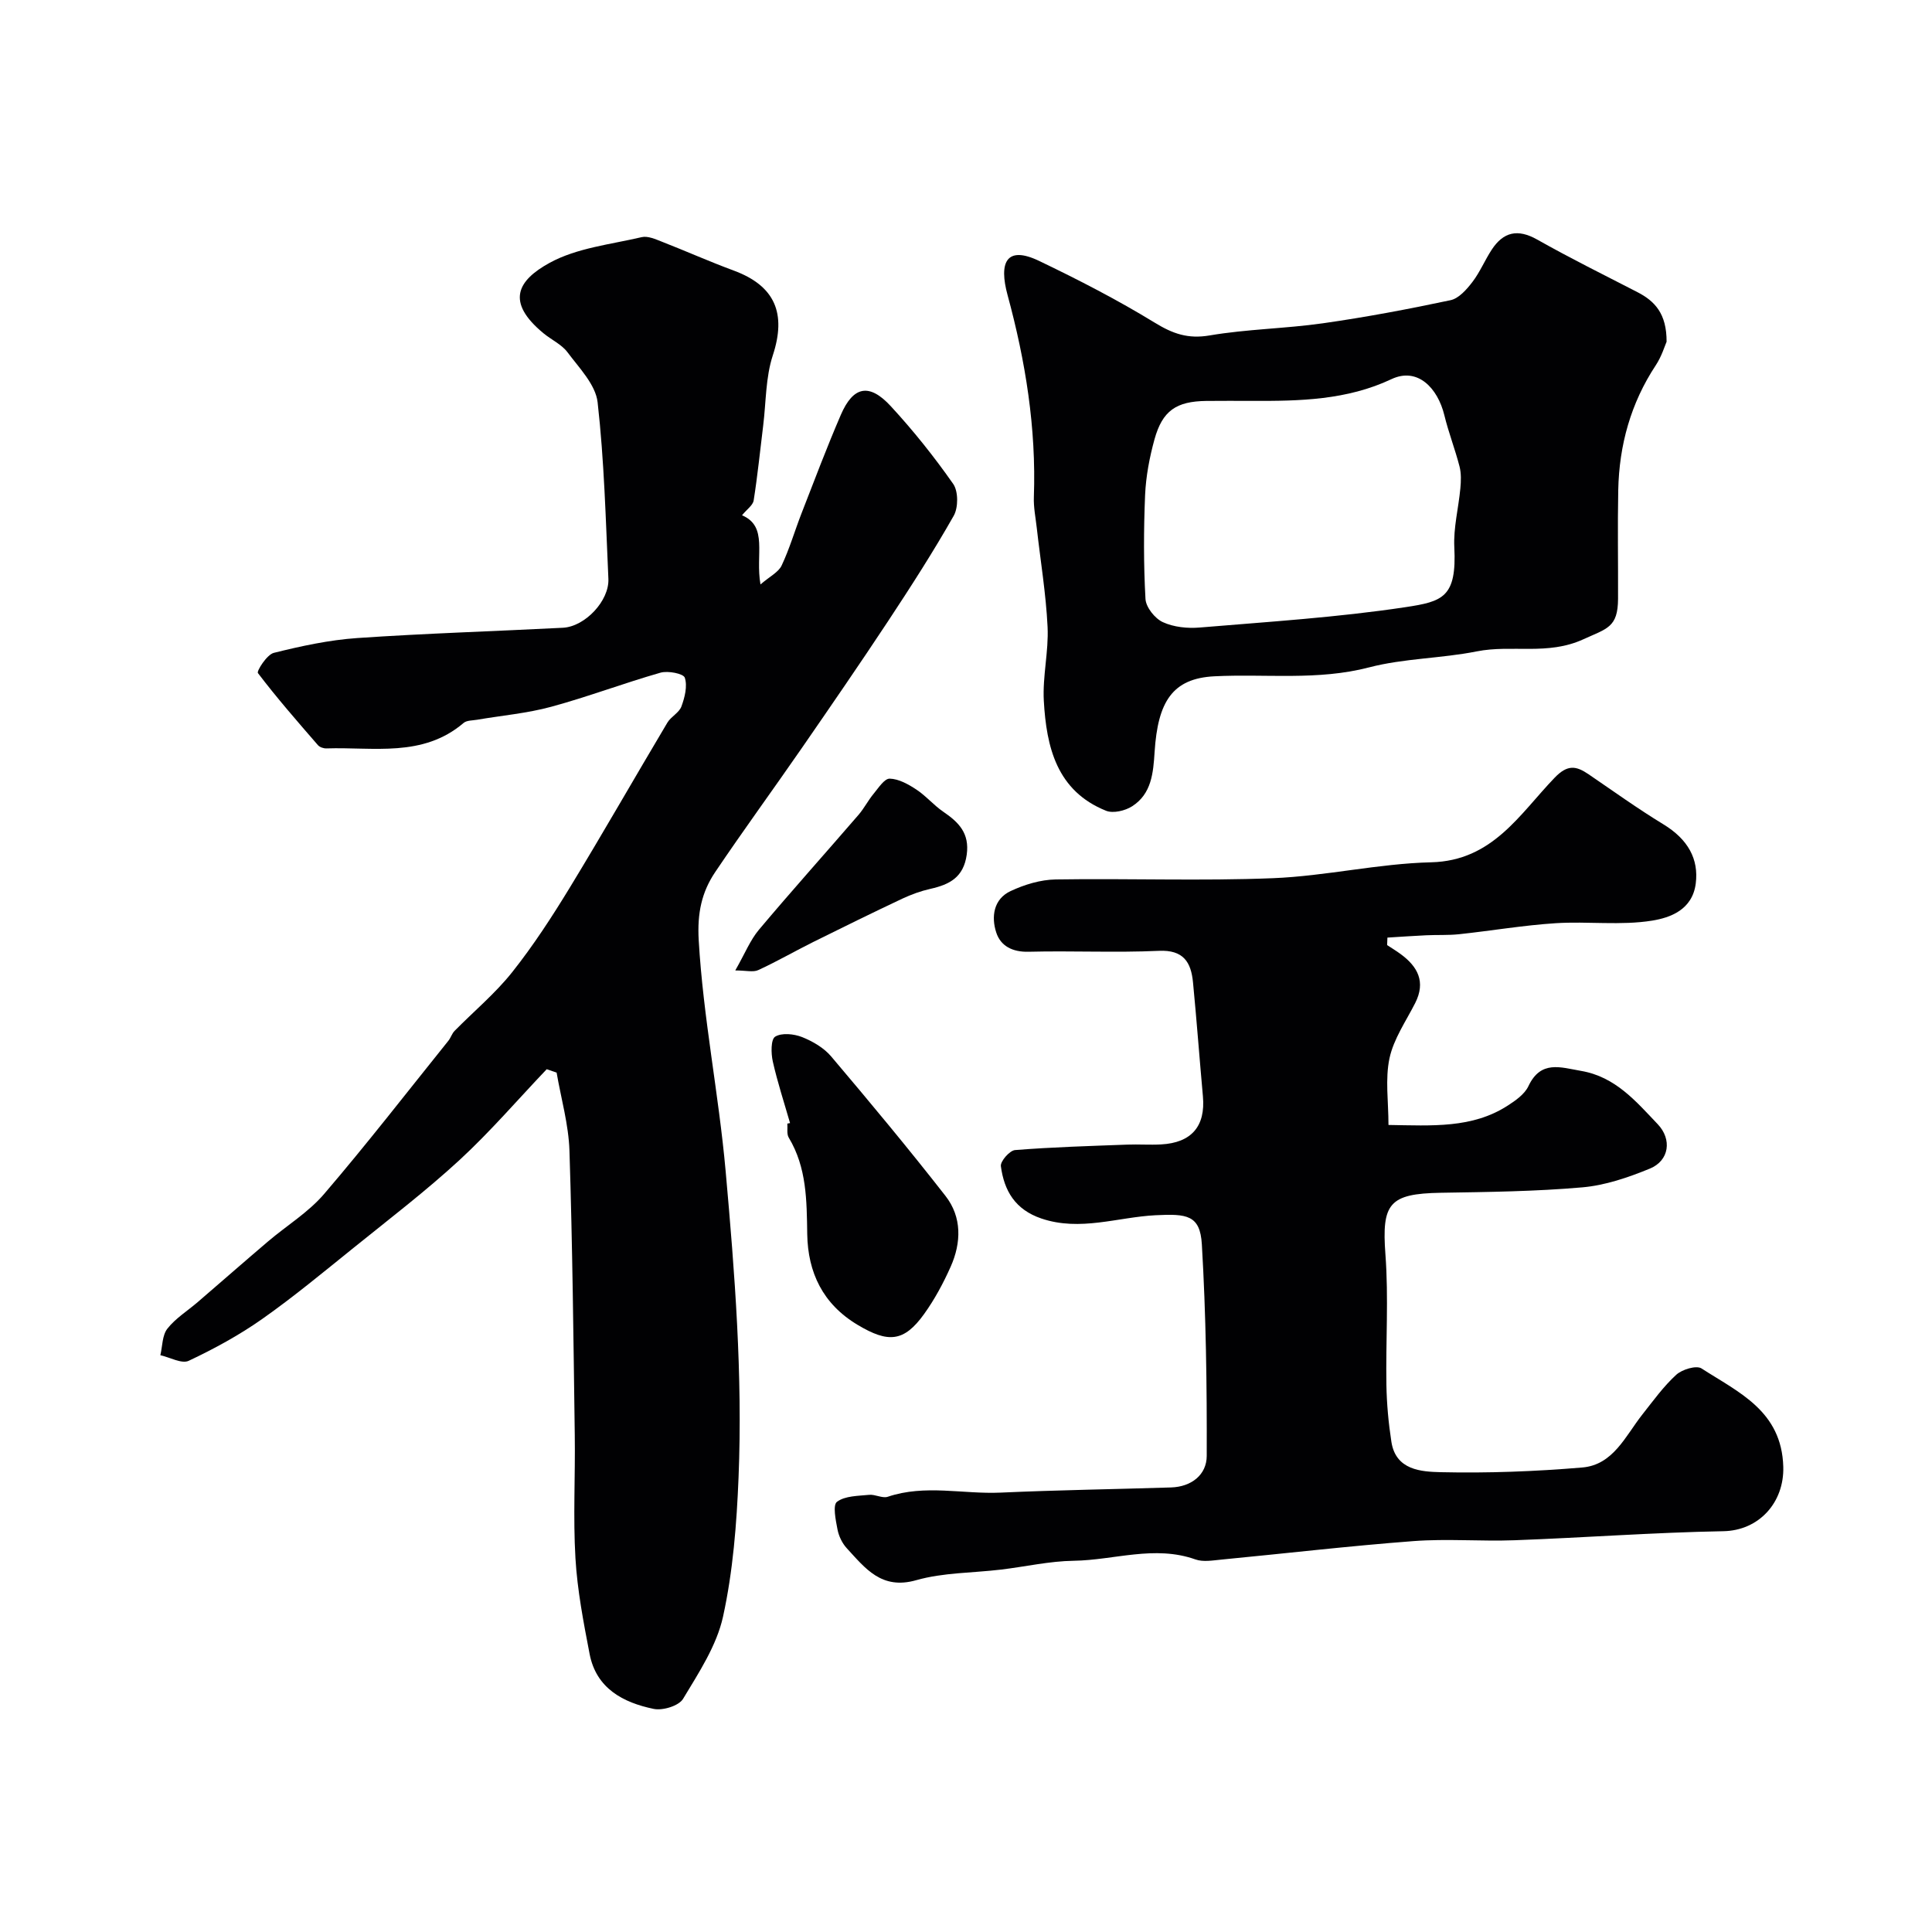 <svg enable-background="new 0 0 400 400" viewBox="0 0 400 400" xmlns="http://www.w3.org/2000/svg"><g fill="#010103"><path d="m113.19 221.37c-6 6.3-11.69 12.94-18.07 18.82-6.96 6.41-14.51 12.18-21.88 18.13-6.25 5.03-12.43 10.17-18.98 14.78-4.75 3.34-9.93 6.16-15.19 8.64-1.45.68-3.89-.72-5.87-1.16.44-1.86.38-4.12 1.45-5.49 1.69-2.15 4.16-3.68 6.28-5.5 4.86-4.18 9.69-8.42 14.57-12.57 3.87-3.29 8.37-6.03 11.62-9.84 8.85-10.33 17.19-21.1 25.71-31.7.5-.63.74-1.49 1.29-2.05 3.98-4.05 8.41-7.73 11.92-12.15 4.39-5.53 8.28-11.52 11.96-17.56 6.87-11.28 13.41-22.75 20.17-34.1.75-1.26 2.43-2.05 2.91-3.35.69-1.88 1.28-4.21.7-5.96-.28-.85-3.48-1.48-5.03-1.04-7.6 2.17-15.01 4.99-22.63 7.06-5 1.36-10.24 1.81-15.37 2.69-.95.16-2.13.11-2.77.66-8.47 7.22-18.68 4.94-28.4 5.27-.59.02-1.39-.25-1.76-.68-4.24-4.89-8.51-9.77-12.42-14.92-.3-.4 1.85-3.82 3.28-4.18 5.67-1.41 11.47-2.67 17.29-3.07 14.18-.97 28.39-1.4 42.58-2.13 4.57-.24 9.62-5.58 9.41-10.14-.55-12.2-.86-24.43-2.23-36.54-.42-3.66-3.81-7.1-6.23-10.35-1.22-1.64-3.35-2.59-4.99-3.95-7.85-6.49-5.37-10.92 1.28-14.57 5.64-3.09 12.61-3.81 19.06-5.32 1.26-.3 2.87.42 4.21.95 4.97 1.94 9.85 4.12 14.86 5.97 8.59 3.18 10.92 8.91 8.08 17.56-1.5 4.57-1.39 9.67-1.99 14.53-.64 5.17-1.16 10.36-1.97 15.5-.16 1.01-1.42 1.85-2.41 3.07 5.45 2.33 2.72 8.11 3.82 14.32 1.94-1.67 3.73-2.53 4.38-3.92 1.65-3.49 2.73-7.25 4.14-10.86 2.65-6.8 5.22-13.63 8.11-20.32 2.57-5.96 5.89-6.64 10.35-1.8 4.66 5.05 8.98 10.46 12.92 16.09 1.07 1.53 1.07 4.89.11 6.59-4.22 7.44-8.86 14.65-13.57 21.79-5.84 8.84-11.85 17.57-17.87 26.29-5.94 8.59-12.1 17.02-17.93 25.67-2.83 4.19-3.75 8.55-3.43 14.12.93 16.08 4.15 31.84 5.58 47.85 1.89 21.12 3.53 42.2 2.67 63.38-.39 9.65-1.15 19.41-3.21 28.81-1.32 6.02-5.02 11.62-8.28 17.04-.87 1.45-4.21 2.47-6.08 2.08-6.34-1.31-11.9-4.24-13.27-11.38-1.26-6.55-2.54-13.17-2.93-19.81-.5-8.47-.02-16.99-.14-25.48-.27-19.62-.47-39.25-1.1-58.87-.17-5.42-1.73-10.8-2.66-16.2-.69-.24-1.37-.47-2.05-.7z"/><path d="m287.19 195.67c.93.61 1.88 1.19 2.77 1.84 3.57 2.61 5.27 5.76 3.04 10.16-1.91 3.76-4.46 7.42-5.32 11.43-.92 4.32-.21 8.99-.21 13.81 9.09.14 17.32.73 24.66-3.99 1.65-1.06 3.53-2.38 4.31-4.04 2.57-5.44 6.63-3.9 10.92-3.16 7.1 1.22 11.34 6.29 15.86 11.04 2.96 3.11 2.42 7.52-1.64 9.19-4.46 1.83-9.24 3.47-13.99 3.88-9.72.85-19.51.96-29.28 1.12-10.74.18-12.26 2.24-11.47 12.8.67 8.95.05 17.99.2 26.98.07 3.93.43 7.88 1.03 11.76.9 5.9 6.17 6.21 10.23 6.31 9.75.22 19.56-.15 29.28-.97 6.44-.54 8.95-6.54 12.45-10.97 2.24-2.83 4.38-5.82 7.02-8.23 1.21-1.11 4.16-2 5.23-1.31 7.69 4.97 16.61 8.78 16.93 20.38.2 7.37-5.02 13.19-12.42 13.32-14.4.26-28.78 1.34-43.18 1.87-6.99.26-14.03-.35-20.98.18-13.25 1-26.45 2.55-39.68 3.82-1.82.17-3.84.55-5.46-.03-8.46-3-16.8.15-25.17.28-5.04.07-10.06 1.23-15.1 1.83-5.85.7-11.93.6-17.52 2.19-7.2 2.05-10.55-2.46-14.38-6.61-.96-1.04-1.67-2.53-1.93-3.92-.37-1.92-1.01-5.02-.1-5.7 1.66-1.24 4.36-1.21 6.65-1.44 1.27-.13 2.75.77 3.86.4 7.72-2.61 15.59-.51 23.36-.86 11.76-.53 23.53-.7 35.29-1.07 4.22-.13 7.38-2.62 7.39-6.53.05-14.6-.15-29.23-1.01-43.8-.36-6.09-3.11-6.35-9.57-6.03-7.84.39-15.62 3.4-23.65.68-5.43-1.84-7.72-5.75-8.39-10.84-.13-1.01 1.82-3.24 2.93-3.33 7.73-.62 15.49-.84 23.25-1.13 2.33-.09 4.67.09 7-.04 6.31-.35 9.21-3.78 8.65-9.96-.71-7.86-1.29-15.73-2.05-23.58-.4-4.17-1.96-6.78-7.07-6.54-8.98.41-17.99-.04-26.99.19-3.33.08-5.76-1.19-6.67-3.96-1.08-3.27-.57-6.95 2.96-8.6 2.88-1.35 6.2-2.36 9.34-2.41 14.99-.24 30.01.34 44.98-.26 10.94-.44 21.81-3.03 32.75-3.29 12.73-.31 18.32-9.98 25.56-17.5 2.68-2.79 4.46-2.49 7.06-.71 5.11 3.49 10.16 7.11 15.44 10.33 5.15 3.13 7.36 7.22 6.73 12.25-.69 5.5-5.34 7.1-9 7.7-6.53 1.06-13.36.11-20.02.54-6.68.43-13.31 1.57-19.98 2.28-2.26.24-4.55.11-6.83.22-2.67.12-5.34.32-8.01.48-.03.53-.05 1.04-.06 1.55z"/><path d="m345.05 70.75c-.37.84-1.02 3.03-2.23 4.86-5.19 7.86-7.59 16.55-7.78 25.86-.15 7.5-.01 15-.04 22.5-.03 5.96-2.27 6.14-7.19 8.39-7.4 3.39-14.79 1.06-22.05 2.5-7.36 1.47-15.07 1.43-22.29 3.31-10.66 2.78-21.37 1.31-32.05 1.85-8.7.44-11.7 5.27-12.37 15.64-.28 4.38-.63 8.69-4.65 11.27-1.45.93-3.93 1.52-5.4.93-10.22-4.1-12.35-13.19-12.89-22.77-.28-5.06 1.02-10.21.78-15.28-.33-6.86-1.47-13.68-2.24-20.53-.24-2.12-.68-4.26-.6-6.37.51-14.26-1.72-28.13-5.45-41.84-1.8-6.63-.34-10.35 6.56-7.04 8.15 3.91 16.23 8.07 23.94 12.79 3.72 2.28 6.86 3.39 11.33 2.63 7.75-1.32 15.69-1.41 23.48-2.52 8.85-1.26 17.66-2.92 26.41-4.78 1.71-.36 3.34-2.22 4.52-3.76 1.57-2.05 2.58-4.52 4-6.69 2.42-3.69 5.38-4.38 9.42-2.1 6.8 3.84 13.81 7.31 20.76 10.89 3.61 1.86 6.05 4.46 6.03 10.26zm-85.82 12.25c-3.16 0-6.33-.03-9.49.01-6.21.08-9.07 2.01-10.72 7.97-1.03 3.74-1.77 7.65-1.94 11.51-.3 7.17-.32 14.37.08 21.52.1 1.72 1.95 4.05 3.6 4.8 2.26 1.04 5.13 1.33 7.66 1.11 14.2-1.19 28.47-2.09 42.54-4.21 7.76-1.17 10.66-2.04 10.14-12.42-.2-4.02.87-8.1 1.25-12.16.14-1.51.2-3.11-.17-4.55-.92-3.57-2.27-7.02-3.14-10.6-1.37-5.63-5.53-10.04-10.96-7.48-9.22 4.35-19 4.54-28.85 4.5z"/><path d="m163.57 232.52c-1.22-4.24-2.6-8.45-3.57-12.75-.38-1.68-.42-4.58.49-5.14 1.36-.84 3.88-.58 5.56.08 2.21.88 4.53 2.23 6.04 4.02 8.04 9.49 16 19.06 23.66 28.87 3.43 4.39 3.29 9.69 1.07 14.67-1.52 3.41-3.32 6.76-5.49 9.78-4.2 5.85-7.47 6.01-13.75 2.26-7.25-4.32-10.32-10.89-10.45-18.78-.11-6.97-.09-13.78-3.83-20-.45-.75-.21-1.92-.29-2.9.18-.04.37-.08.56-.11z"/><path d="m152.23 200.92c2.01-3.52 3.09-6.27 4.89-8.42 6.76-8.04 13.78-15.86 20.64-23.81 1.16-1.35 1.98-2.99 3.12-4.36 1-1.21 2.24-3.15 3.33-3.12 1.87.05 3.85 1.16 5.5 2.25 2 1.31 3.59 3.24 5.57 4.59 3.19 2.18 5.49 4.43 4.87 8.91-.66 4.7-3.57 6.18-7.53 7.07-1.99.45-3.96 1.16-5.81 2.03-6.17 2.91-12.3 5.92-18.42 8.96-3.82 1.9-7.52 4.04-11.39 5.82-1.05.5-2.53.08-4.77.08z"/></g></svg>